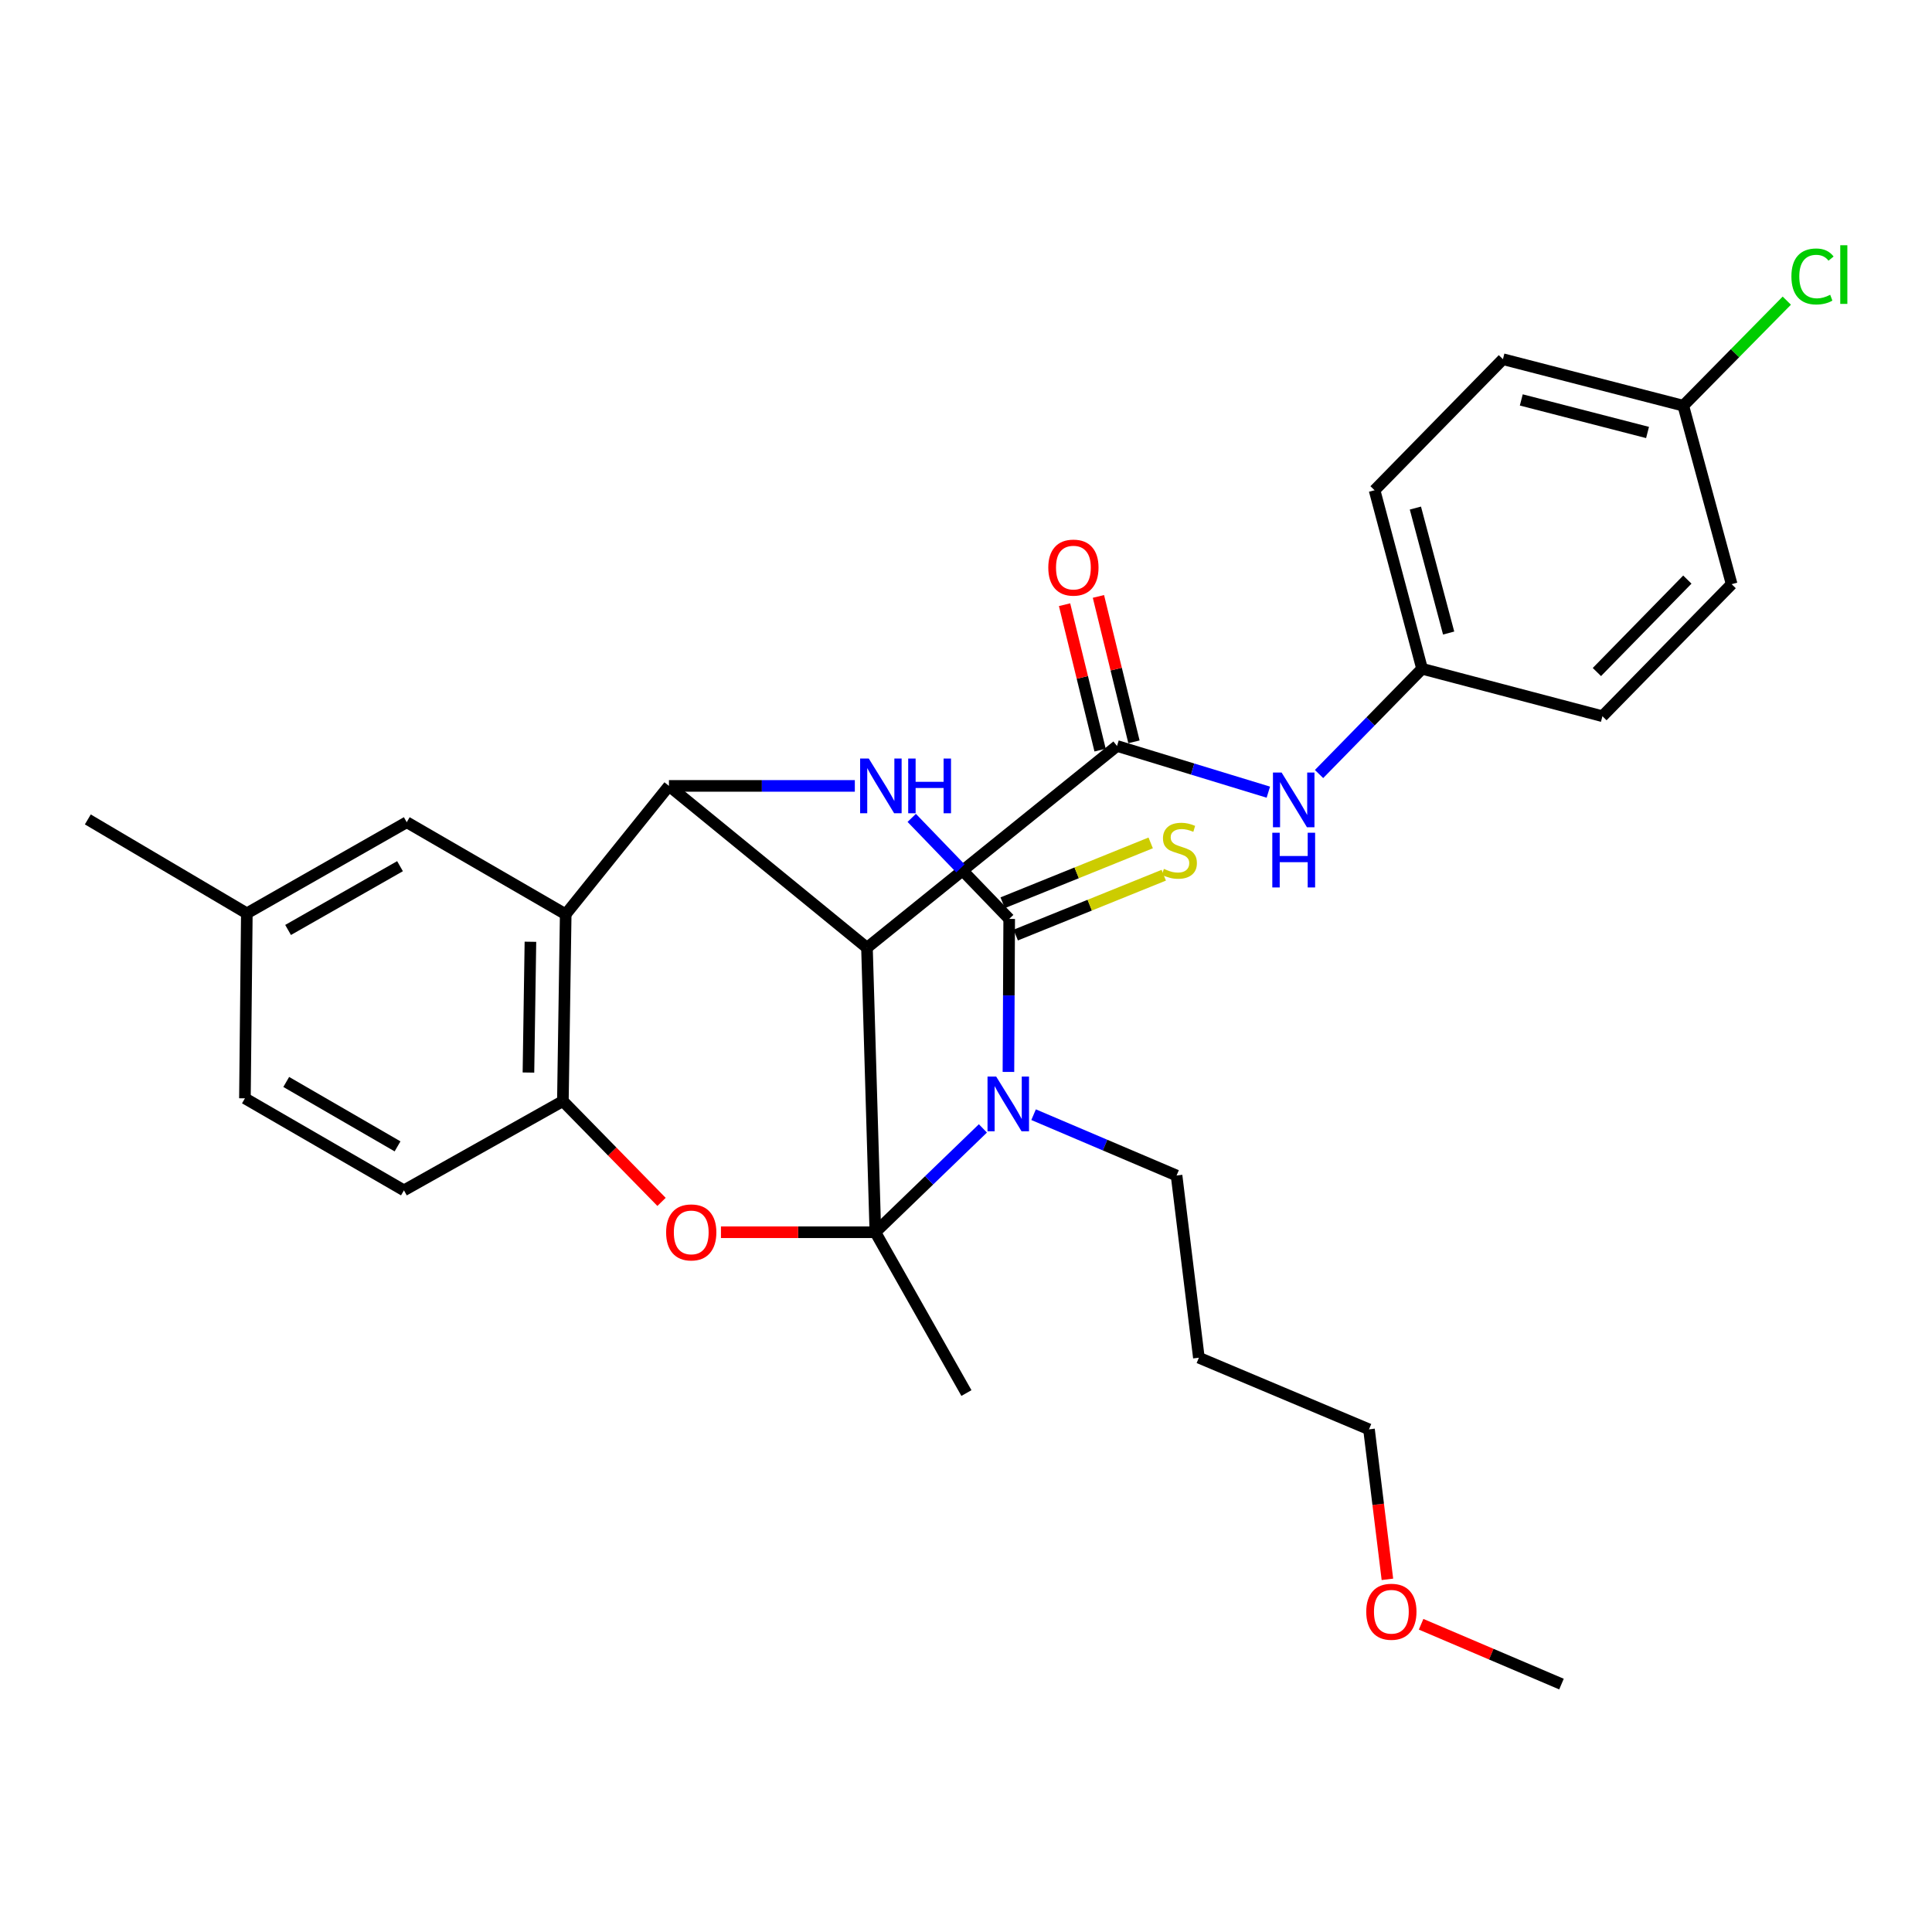 <?xml version='1.0' encoding='iso-8859-1'?>
<svg version='1.1' baseProfile='full'
              xmlns='http://www.w3.org/2000/svg'
                      xmlns:rdkit='http://www.rdkit.org/xml'
                      xmlns:xlink='http://www.w3.org/1999/xlink'
                  xml:space='preserve'
width='1000px' height='1000px' viewBox='0 0 1000 1000'>
<!-- END OF HEADER -->
<rect style='opacity:1.0;fill:#FFFFFF;stroke:none' width='1000' height='1000' x='0' y='0'> </rect>
<path class='bond-0' d='M 453.085,637.809 L 480.916,610.934' style='fill:none;fill-rule:evenodd;stroke:#000000;stroke-width:6px;stroke-linecap:butt;stroke-linejoin:miter;stroke-opacity:1' />
<path class='bond-0' d='M 480.916,610.934 L 508.748,584.06' style='fill:none;fill-rule:evenodd;stroke:#0000FF;stroke-width:6px;stroke-linecap:butt;stroke-linejoin:miter;stroke-opacity:1' />
<path class='bond-1' d='M 453.085,637.809 L 448.744,490.546' style='fill:none;fill-rule:evenodd;stroke:#000000;stroke-width:6px;stroke-linecap:butt;stroke-linejoin:miter;stroke-opacity:1' />
<path class='bond-5' d='M 453.085,637.809 L 413.126,637.809' style='fill:none;fill-rule:evenodd;stroke:#000000;stroke-width:6px;stroke-linecap:butt;stroke-linejoin:miter;stroke-opacity:1' />
<path class='bond-5' d='M 413.126,637.809 L 373.166,637.809' style='fill:none;fill-rule:evenodd;stroke:#FF0000;stroke-width:6px;stroke-linecap:butt;stroke-linejoin:miter;stroke-opacity:1' />
<path class='bond-15' d='M 453.085,637.809 L 500.224,721.039' style='fill:none;fill-rule:evenodd;stroke:#000000;stroke-width:6px;stroke-linecap:butt;stroke-linejoin:miter;stroke-opacity:1' />
<path class='bond-2' d='M 521.962,554.827 L 522.161,515.228' style='fill:none;fill-rule:evenodd;stroke:#0000FF;stroke-width:6px;stroke-linecap:butt;stroke-linejoin:miter;stroke-opacity:1' />
<path class='bond-2' d='M 522.161,515.228 L 522.36,475.629' style='fill:none;fill-rule:evenodd;stroke:#000000;stroke-width:6px;stroke-linecap:butt;stroke-linejoin:miter;stroke-opacity:1' />
<path class='bond-14' d='M 534.985,576.957 L 571.987,592.701' style='fill:none;fill-rule:evenodd;stroke:#0000FF;stroke-width:6px;stroke-linecap:butt;stroke-linejoin:miter;stroke-opacity:1' />
<path class='bond-14' d='M 571.987,592.701 L 608.989,608.444' style='fill:none;fill-rule:evenodd;stroke:#000000;stroke-width:6px;stroke-linecap:butt;stroke-linejoin:miter;stroke-opacity:1' />
<path class='bond-3' d='M 448.744,490.546 L 346.245,406.785' style='fill:none;fill-rule:evenodd;stroke:#000000;stroke-width:6px;stroke-linecap:butt;stroke-linejoin:miter;stroke-opacity:1' />
<path class='bond-6' d='M 448.744,490.546 L 578.171,386.113' style='fill:none;fill-rule:evenodd;stroke:#000000;stroke-width:6px;stroke-linecap:butt;stroke-linejoin:miter;stroke-opacity:1' />
<path class='bond-10' d='M 525.742,483.994 L 564.051,468.504' style='fill:none;fill-rule:evenodd;stroke:#000000;stroke-width:6px;stroke-linecap:butt;stroke-linejoin:miter;stroke-opacity:1' />
<path class='bond-10' d='M 564.051,468.504 L 602.36,453.015' style='fill:none;fill-rule:evenodd;stroke:#CCCC00;stroke-width:6px;stroke-linecap:butt;stroke-linejoin:miter;stroke-opacity:1' />
<path class='bond-10' d='M 518.978,467.264 L 557.286,451.775' style='fill:none;fill-rule:evenodd;stroke:#000000;stroke-width:6px;stroke-linecap:butt;stroke-linejoin:miter;stroke-opacity:1' />
<path class='bond-10' d='M 557.286,451.775 L 595.595,436.285' style='fill:none;fill-rule:evenodd;stroke:#CCCC00;stroke-width:6px;stroke-linecap:butt;stroke-linejoin:miter;stroke-opacity:1' />
<path class='bond-31' d='M 522.36,475.629 L 497.135,449.483' style='fill:none;fill-rule:evenodd;stroke:#000000;stroke-width:6px;stroke-linecap:butt;stroke-linejoin:miter;stroke-opacity:1' />
<path class='bond-31' d='M 497.135,449.483 L 471.91,423.336' style='fill:none;fill-rule:evenodd;stroke:#0000FF;stroke-width:6px;stroke-linecap:butt;stroke-linejoin:miter;stroke-opacity:1' />
<path class='bond-4' d='M 346.245,406.785 L 394.352,406.785' style='fill:none;fill-rule:evenodd;stroke:#000000;stroke-width:6px;stroke-linecap:butt;stroke-linejoin:miter;stroke-opacity:1' />
<path class='bond-4' d='M 394.352,406.785 L 442.46,406.785' style='fill:none;fill-rule:evenodd;stroke:#0000FF;stroke-width:6px;stroke-linecap:butt;stroke-linejoin:miter;stroke-opacity:1' />
<path class='bond-30' d='M 346.245,406.785 L 292.81,473.223' style='fill:none;fill-rule:evenodd;stroke:#000000;stroke-width:6px;stroke-linecap:butt;stroke-linejoin:miter;stroke-opacity:1' />
<path class='bond-8' d='M 342.409,622.1 L 316.878,596.014' style='fill:none;fill-rule:evenodd;stroke:#FF0000;stroke-width:6px;stroke-linecap:butt;stroke-linejoin:miter;stroke-opacity:1' />
<path class='bond-8' d='M 316.878,596.014 L 291.346,569.927' style='fill:none;fill-rule:evenodd;stroke:#000000;stroke-width:6px;stroke-linecap:butt;stroke-linejoin:miter;stroke-opacity:1' />
<path class='bond-9' d='M 578.171,386.113 L 617.331,398.068' style='fill:none;fill-rule:evenodd;stroke:#000000;stroke-width:6px;stroke-linecap:butt;stroke-linejoin:miter;stroke-opacity:1' />
<path class='bond-9' d='M 617.331,398.068 L 656.492,410.024' style='fill:none;fill-rule:evenodd;stroke:#0000FF;stroke-width:6px;stroke-linecap:butt;stroke-linejoin:miter;stroke-opacity:1' />
<path class='bond-12' d='M 586.936,383.971 L 577.741,346.338' style='fill:none;fill-rule:evenodd;stroke:#000000;stroke-width:6px;stroke-linecap:butt;stroke-linejoin:miter;stroke-opacity:1' />
<path class='bond-12' d='M 577.741,346.338 L 568.546,308.705' style='fill:none;fill-rule:evenodd;stroke:#FF0000;stroke-width:6px;stroke-linecap:butt;stroke-linejoin:miter;stroke-opacity:1' />
<path class='bond-12' d='M 569.406,388.254 L 560.211,350.621' style='fill:none;fill-rule:evenodd;stroke:#000000;stroke-width:6px;stroke-linecap:butt;stroke-linejoin:miter;stroke-opacity:1' />
<path class='bond-12' d='M 560.211,350.621 L 551.016,312.989' style='fill:none;fill-rule:evenodd;stroke:#FF0000;stroke-width:6px;stroke-linecap:butt;stroke-linejoin:miter;stroke-opacity:1' />
<path class='bond-7' d='M 292.81,473.223 L 291.346,569.927' style='fill:none;fill-rule:evenodd;stroke:#000000;stroke-width:6px;stroke-linecap:butt;stroke-linejoin:miter;stroke-opacity:1' />
<path class='bond-7' d='M 274.547,487.455 L 273.522,555.148' style='fill:none;fill-rule:evenodd;stroke:#000000;stroke-width:6px;stroke-linecap:butt;stroke-linejoin:miter;stroke-opacity:1' />
<path class='bond-11' d='M 292.81,473.223 L 210.532,425.582' style='fill:none;fill-rule:evenodd;stroke:#000000;stroke-width:6px;stroke-linecap:butt;stroke-linejoin:miter;stroke-opacity:1' />
<path class='bond-13' d='M 291.346,569.927 L 209.078,616.124' style='fill:none;fill-rule:evenodd;stroke:#000000;stroke-width:6px;stroke-linecap:butt;stroke-linejoin:miter;stroke-opacity:1' />
<path class='bond-16' d='M 682.737,400.634 L 709.398,373.393' style='fill:none;fill-rule:evenodd;stroke:#0000FF;stroke-width:6px;stroke-linecap:butt;stroke-linejoin:miter;stroke-opacity:1' />
<path class='bond-16' d='M 709.398,373.393 L 736.06,346.152' style='fill:none;fill-rule:evenodd;stroke:#000000;stroke-width:6px;stroke-linecap:butt;stroke-linejoin:miter;stroke-opacity:1' />
<path class='bond-32' d='M 210.532,425.582 L 127.763,472.741' style='fill:none;fill-rule:evenodd;stroke:#000000;stroke-width:6px;stroke-linecap:butt;stroke-linejoin:miter;stroke-opacity:1' />
<path class='bond-32' d='M 207.05,448.335 L 149.111,481.347' style='fill:none;fill-rule:evenodd;stroke:#000000;stroke-width:6px;stroke-linecap:butt;stroke-linejoin:miter;stroke-opacity:1' />
<path class='bond-19' d='M 209.078,616.124 L 126.77,568.493' style='fill:none;fill-rule:evenodd;stroke:#000000;stroke-width:6px;stroke-linecap:butt;stroke-linejoin:miter;stroke-opacity:1' />
<path class='bond-19' d='M 205.77,593.36 L 148.155,560.019' style='fill:none;fill-rule:evenodd;stroke:#000000;stroke-width:6px;stroke-linecap:butt;stroke-linejoin:miter;stroke-opacity:1' />
<path class='bond-25' d='M 608.989,608.444 L 620.538,702.753' style='fill:none;fill-rule:evenodd;stroke:#000000;stroke-width:6px;stroke-linecap:butt;stroke-linejoin:miter;stroke-opacity:1' />
<path class='bond-21' d='M 736.06,346.152 L 829.416,370.714' style='fill:none;fill-rule:evenodd;stroke:#000000;stroke-width:6px;stroke-linecap:butt;stroke-linejoin:miter;stroke-opacity:1' />
<path class='bond-22' d='M 736.06,346.152 L 711.478,253.758' style='fill:none;fill-rule:evenodd;stroke:#000000;stroke-width:6px;stroke-linecap:butt;stroke-linejoin:miter;stroke-opacity:1' />
<path class='bond-22' d='M 749.812,327.653 L 732.604,262.977' style='fill:none;fill-rule:evenodd;stroke:#000000;stroke-width:6px;stroke-linecap:butt;stroke-linejoin:miter;stroke-opacity:1' />
<path class='bond-17' d='M 127.763,472.741 L 126.77,568.493' style='fill:none;fill-rule:evenodd;stroke:#000000;stroke-width:6px;stroke-linecap:butt;stroke-linejoin:miter;stroke-opacity:1' />
<path class='bond-28' d='M 127.763,472.741 L 45.455,424.129' style='fill:none;fill-rule:evenodd;stroke:#000000;stroke-width:6px;stroke-linecap:butt;stroke-linejoin:miter;stroke-opacity:1' />
<path class='bond-18' d='M 871.272,209.987 L 777.916,185.917' style='fill:none;fill-rule:evenodd;stroke:#000000;stroke-width:6px;stroke-linecap:butt;stroke-linejoin:miter;stroke-opacity:1' />
<path class='bond-18' d='M 852.763,223.851 L 787.414,207.001' style='fill:none;fill-rule:evenodd;stroke:#000000;stroke-width:6px;stroke-linecap:butt;stroke-linejoin:miter;stroke-opacity:1' />
<path class='bond-20' d='M 871.272,209.987 L 898.06,182.801' style='fill:none;fill-rule:evenodd;stroke:#000000;stroke-width:6px;stroke-linecap:butt;stroke-linejoin:miter;stroke-opacity:1' />
<path class='bond-20' d='M 898.06,182.801 L 924.849,155.615' style='fill:none;fill-rule:evenodd;stroke:#00CC00;stroke-width:6px;stroke-linecap:butt;stroke-linejoin:miter;stroke-opacity:1' />
<path class='bond-33' d='M 871.272,209.987 L 896.295,302.361' style='fill:none;fill-rule:evenodd;stroke:#000000;stroke-width:6px;stroke-linecap:butt;stroke-linejoin:miter;stroke-opacity:1' />
<path class='bond-23' d='M 829.416,370.714 L 896.295,302.361' style='fill:none;fill-rule:evenodd;stroke:#000000;stroke-width:6px;stroke-linecap:butt;stroke-linejoin:miter;stroke-opacity:1' />
<path class='bond-23' d='M 826.549,347.84 L 873.365,299.993' style='fill:none;fill-rule:evenodd;stroke:#000000;stroke-width:6px;stroke-linecap:butt;stroke-linejoin:miter;stroke-opacity:1' />
<path class='bond-24' d='M 711.478,253.758 L 777.916,185.917' style='fill:none;fill-rule:evenodd;stroke:#000000;stroke-width:6px;stroke-linecap:butt;stroke-linejoin:miter;stroke-opacity:1' />
<path class='bond-27' d='M 620.538,702.753 L 708.591,739.826' style='fill:none;fill-rule:evenodd;stroke:#000000;stroke-width:6px;stroke-linecap:butt;stroke-linejoin:miter;stroke-opacity:1' />
<path class='bond-26' d='M 718.12,817.459 L 713.355,778.643' style='fill:none;fill-rule:evenodd;stroke:#FF0000;stroke-width:6px;stroke-linecap:butt;stroke-linejoin:miter;stroke-opacity:1' />
<path class='bond-26' d='M 713.355,778.643 L 708.591,739.826' style='fill:none;fill-rule:evenodd;stroke:#000000;stroke-width:6px;stroke-linecap:butt;stroke-linejoin:miter;stroke-opacity:1' />
<path class='bond-29' d='M 735.563,840.715 L 771.892,856.197' style='fill:none;fill-rule:evenodd;stroke:#FF0000;stroke-width:6px;stroke-linecap:butt;stroke-linejoin:miter;stroke-opacity:1' />
<path class='bond-29' d='M 771.892,856.197 L 808.222,871.68' style='fill:none;fill-rule:evenodd;stroke:#000000;stroke-width:6px;stroke-linecap:butt;stroke-linejoin:miter;stroke-opacity:1' />
<path  class='atom-1' d='M 515.619 557.221
L 524.899 572.221
Q 525.819 573.701, 527.299 576.381
Q 528.779 579.061, 528.859 579.221
L 528.859 557.221
L 532.619 557.221
L 532.619 585.541
L 528.739 585.541
L 518.779 569.141
Q 517.619 567.221, 516.379 565.021
Q 515.179 562.821, 514.819 562.141
L 514.819 585.541
L 511.139 585.541
L 511.139 557.221
L 515.619 557.221
' fill='#0000FF'/>
<path  class='atom-5' d='M 449.682 392.625
L 458.962 407.625
Q 459.882 409.105, 461.362 411.785
Q 462.842 414.465, 462.922 414.625
L 462.922 392.625
L 466.682 392.625
L 466.682 420.945
L 462.802 420.945
L 452.842 404.545
Q 451.682 402.625, 450.442 400.425
Q 449.242 398.225, 448.882 397.545
L 448.882 420.945
L 445.202 420.945
L 445.202 392.625
L 449.682 392.625
' fill='#0000FF'/>
<path  class='atom-5' d='M 470.082 392.625
L 473.922 392.625
L 473.922 404.665
L 488.402 404.665
L 488.402 392.625
L 492.242 392.625
L 492.242 420.945
L 488.402 420.945
L 488.402 407.865
L 473.922 407.865
L 473.922 420.945
L 470.082 420.945
L 470.082 392.625
' fill='#0000FF'/>
<path  class='atom-6' d='M 344.784 637.889
Q 344.784 631.089, 348.144 627.289
Q 351.504 623.489, 357.784 623.489
Q 364.064 623.489, 367.424 627.289
Q 370.784 631.089, 370.784 637.889
Q 370.784 644.769, 367.384 648.689
Q 363.984 652.569, 357.784 652.569
Q 351.544 652.569, 348.144 648.689
Q 344.784 644.809, 344.784 637.889
M 357.784 649.369
Q 362.104 649.369, 364.424 646.489
Q 366.784 643.569, 366.784 637.889
Q 366.784 632.329, 364.424 629.529
Q 362.104 626.689, 357.784 626.689
Q 353.464 626.689, 351.104 629.489
Q 348.784 632.289, 348.784 637.889
Q 348.784 643.609, 351.104 646.489
Q 353.464 649.369, 357.784 649.369
' fill='#FF0000'/>
<path  class='atom-10' d='M 663.362 399.873
L 672.642 414.873
Q 673.562 416.353, 675.042 419.033
Q 676.522 421.713, 676.602 421.873
L 676.602 399.873
L 680.362 399.873
L 680.362 428.193
L 676.482 428.193
L 666.522 411.793
Q 665.362 409.873, 664.122 407.673
Q 662.922 405.473, 662.562 404.793
L 662.562 428.193
L 658.882 428.193
L 658.882 399.873
L 663.362 399.873
' fill='#0000FF'/>
<path  class='atom-10' d='M 658.542 431.025
L 662.382 431.025
L 662.382 443.065
L 676.862 443.065
L 676.862 431.025
L 680.702 431.025
L 680.702 459.345
L 676.862 459.345
L 676.862 446.265
L 662.382 446.265
L 662.382 459.345
L 658.542 459.345
L 658.542 431.025
' fill='#0000FF'/>
<path  class='atom-11' d='M 602.432 449.739
Q 602.752 449.859, 604.072 450.419
Q 605.392 450.979, 606.832 451.339
Q 608.312 451.659, 609.752 451.659
Q 612.432 451.659, 613.992 450.379
Q 615.552 449.059, 615.552 446.779
Q 615.552 445.219, 614.752 444.259
Q 613.992 443.299, 612.792 442.779
Q 611.592 442.259, 609.592 441.659
Q 607.072 440.899, 605.552 440.179
Q 604.072 439.459, 602.992 437.939
Q 601.952 436.419, 601.952 433.859
Q 601.952 430.299, 604.352 428.099
Q 606.792 425.899, 611.592 425.899
Q 614.872 425.899, 618.592 427.459
L 617.672 430.539
Q 614.272 429.139, 611.712 429.139
Q 608.952 429.139, 607.432 430.299
Q 605.912 431.419, 605.952 433.379
Q 605.952 434.899, 606.712 435.819
Q 607.512 436.739, 608.632 437.259
Q 609.792 437.779, 611.712 438.379
Q 614.272 439.179, 615.792 439.979
Q 617.312 440.779, 618.392 442.419
Q 619.512 444.019, 619.512 446.779
Q 619.512 450.699, 616.872 452.819
Q 614.272 454.899, 609.912 454.899
Q 607.392 454.899, 605.472 454.339
Q 603.592 453.819, 601.352 452.899
L 602.432 449.739
' fill='#CCCC00'/>
<path  class='atom-13' d='M 542.594 293.789
Q 542.594 286.989, 545.954 283.189
Q 549.314 279.389, 555.594 279.389
Q 561.874 279.389, 565.234 283.189
Q 568.594 286.989, 568.594 293.789
Q 568.594 300.669, 565.194 304.589
Q 561.794 308.469, 555.594 308.469
Q 549.354 308.469, 545.954 304.589
Q 542.594 300.709, 542.594 293.789
M 555.594 305.269
Q 559.914 305.269, 562.234 302.389
Q 564.594 299.469, 564.594 293.789
Q 564.594 288.229, 562.234 285.429
Q 559.914 282.589, 555.594 282.589
Q 551.274 282.589, 548.914 285.389
Q 546.594 288.189, 546.594 293.789
Q 546.594 299.509, 548.914 302.389
Q 551.274 305.269, 555.594 305.269
' fill='#FF0000'/>
<path  class='atom-21' d='M 927.231 143.096
Q 927.231 136.056, 930.511 132.376
Q 933.831 128.656, 940.111 128.656
Q 945.951 128.656, 949.071 132.776
L 946.431 134.936
Q 944.151 131.936, 940.111 131.936
Q 935.831 131.936, 933.551 134.816
Q 931.311 137.656, 931.311 143.096
Q 931.311 148.696, 933.631 151.576
Q 935.991 154.456, 940.551 154.456
Q 943.671 154.456, 947.311 152.576
L 948.431 155.576
Q 946.951 156.536, 944.711 157.096
Q 942.471 157.656, 939.991 157.656
Q 933.831 157.656, 930.511 153.896
Q 927.231 150.136, 927.231 143.096
' fill='#00CC00'/>
<path  class='atom-21' d='M 952.511 126.936
L 956.191 126.936
L 956.191 157.296
L 952.511 157.296
L 952.511 126.936
' fill='#00CC00'/>
<path  class='atom-27' d='M 707.17 834.235
Q 707.17 827.435, 710.53 823.635
Q 713.89 819.835, 720.17 819.835
Q 726.45 819.835, 729.81 823.635
Q 733.17 827.435, 733.17 834.235
Q 733.17 841.115, 729.77 845.035
Q 726.37 848.915, 720.17 848.915
Q 713.93 848.915, 710.53 845.035
Q 707.17 841.155, 707.17 834.235
M 720.17 845.715
Q 724.49 845.715, 726.81 842.835
Q 729.17 839.915, 729.17 834.235
Q 729.17 828.675, 726.81 825.875
Q 724.49 823.035, 720.17 823.035
Q 715.85 823.035, 713.49 825.835
Q 711.17 828.635, 711.17 834.235
Q 711.17 839.955, 713.49 842.835
Q 715.85 845.715, 720.17 845.715
' fill='#FF0000'/>
</svg>
